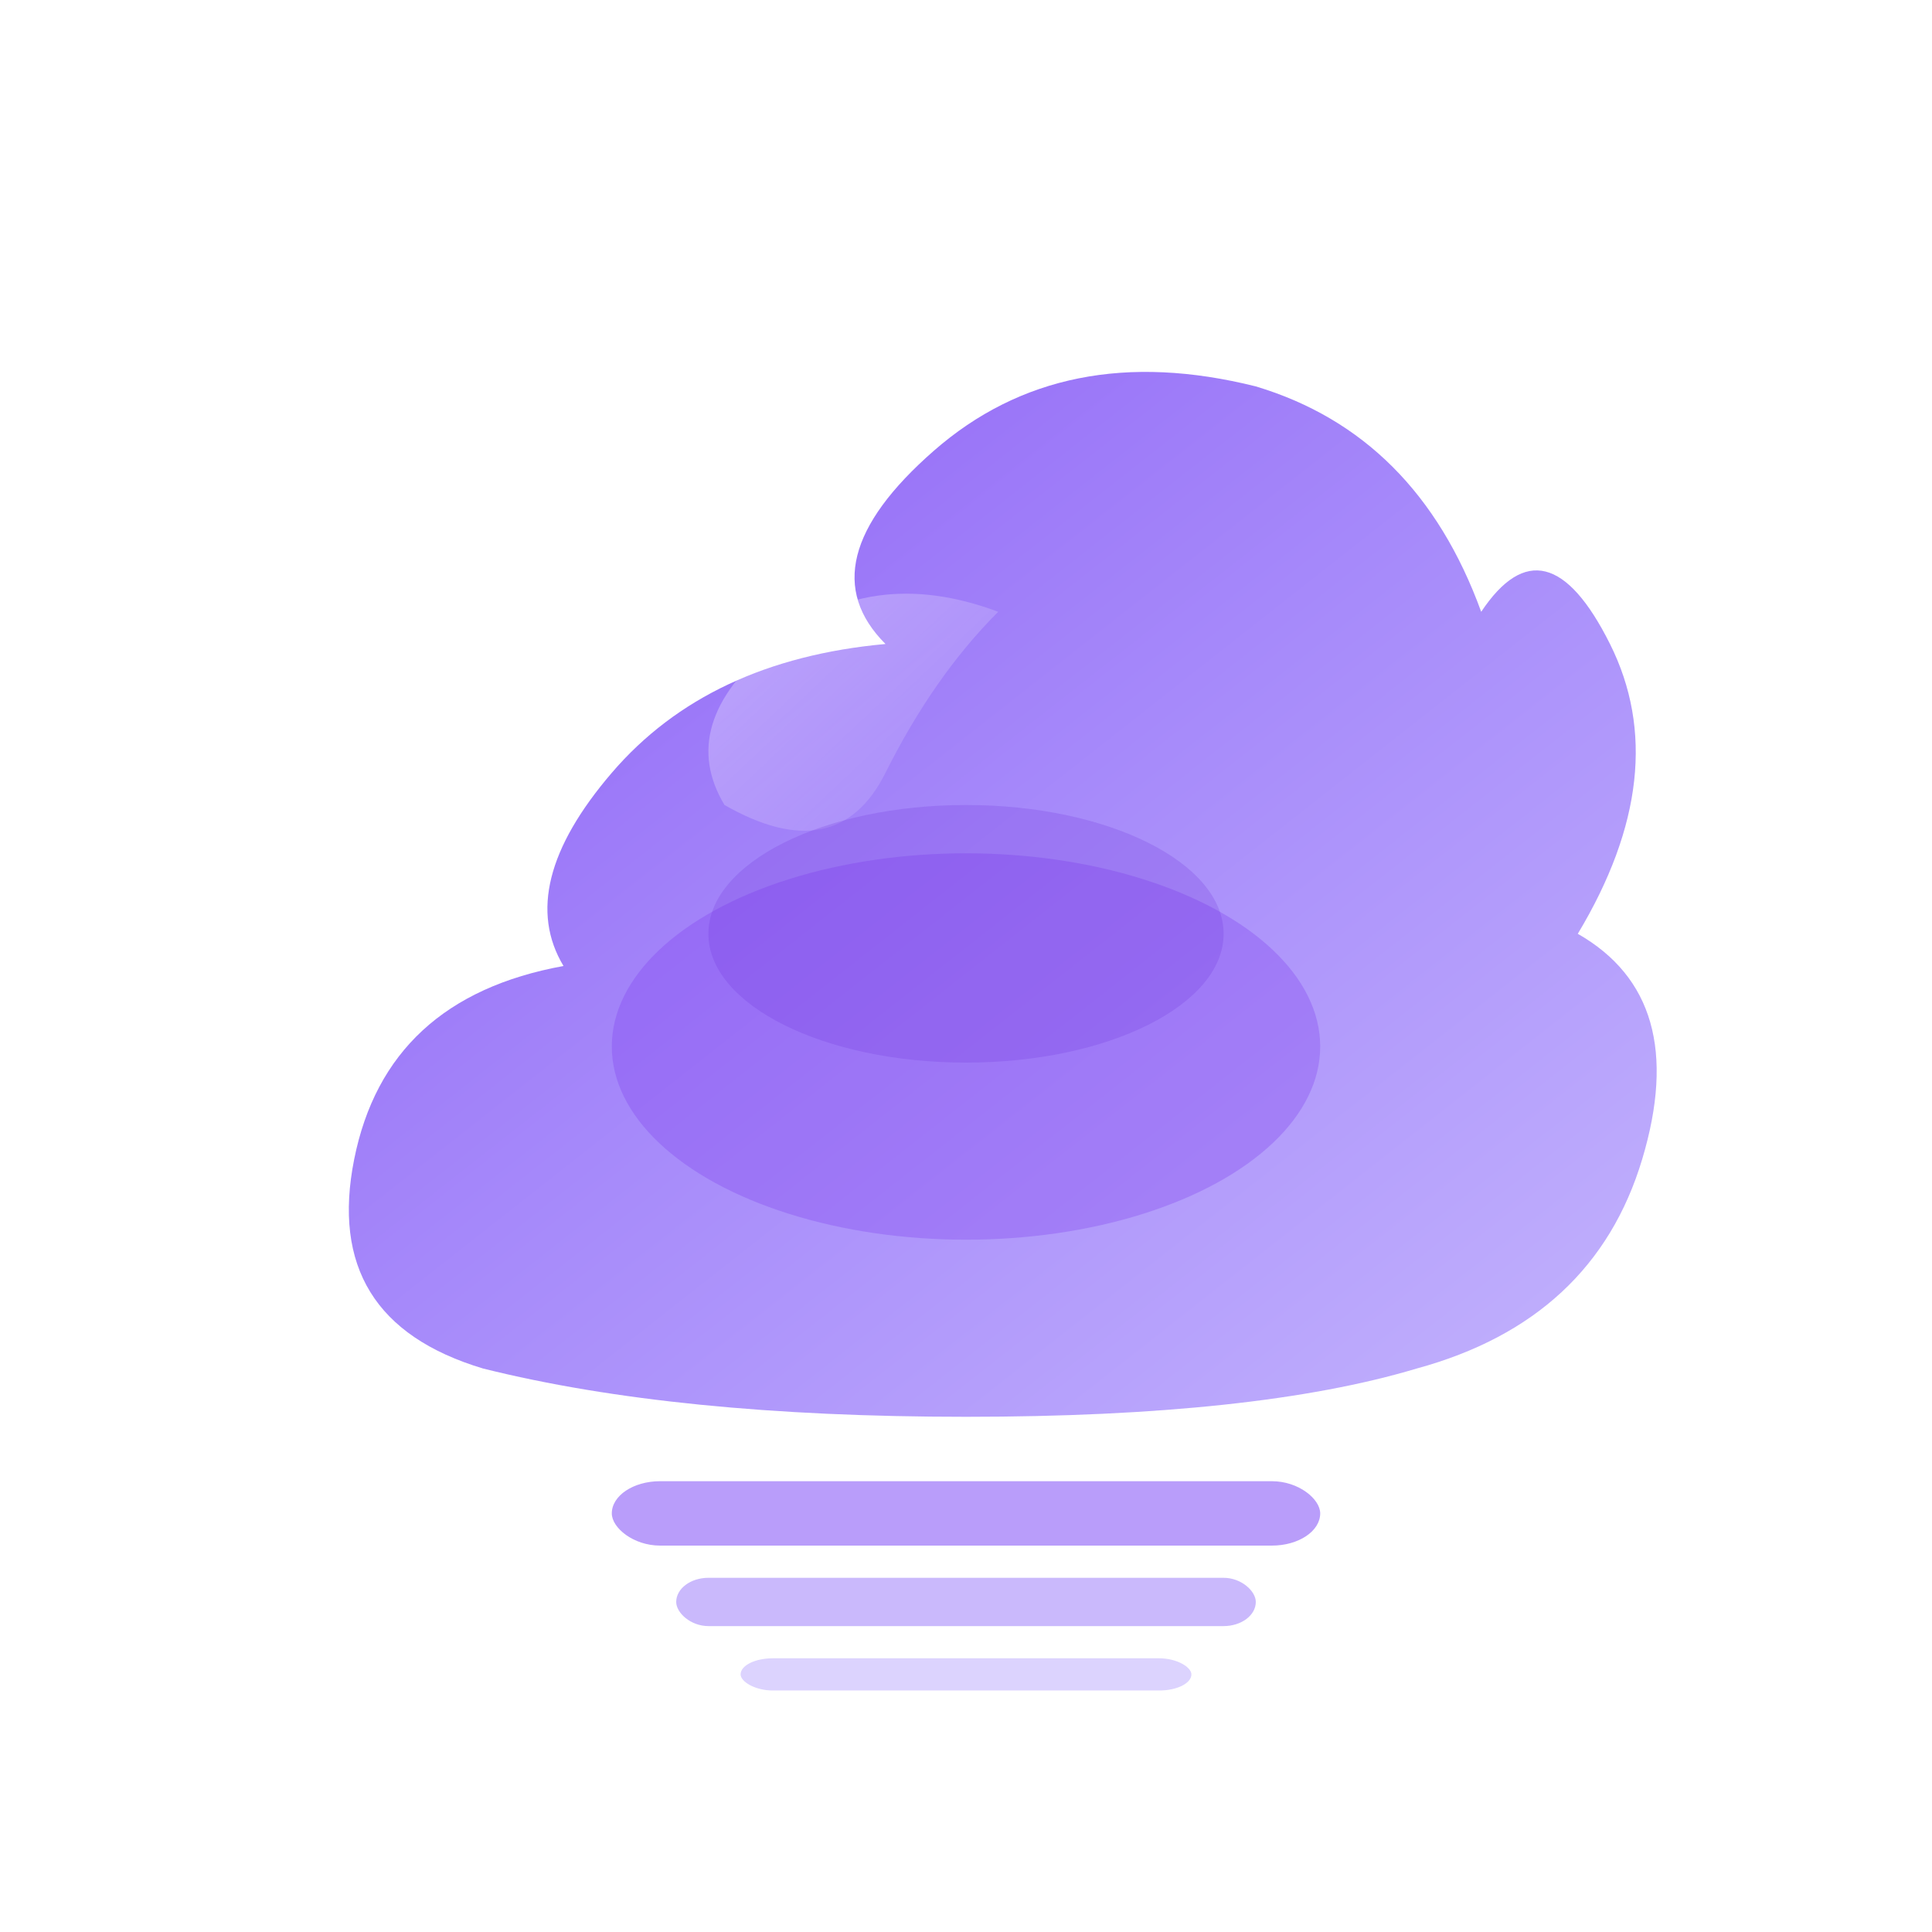<svg xmlns="http://www.w3.org/2000/svg" viewBox="0 0 120 120" fill="none">
  <defs>
    <linearGradient id="gello-gradient" x1="0%" y1="0%" x2="100%" y2="100%">
      <stop offset="0%" style="stop-color:#8B5CF6"/>
      <stop offset="50%" style="stop-color:#A78BFA"/>
      <stop offset="100%" style="stop-color:#C4B5FD"/>
    </linearGradient>
    <linearGradient id="gello-shine" x1="0%" y1="0%" x2="100%" y2="100%">
      <stop offset="0%" style="stop-color:#ffffff;stop-opacity:0.4"/>
      <stop offset="100%" style="stop-color:#ffffff;stop-opacity:0"/>
    </linearGradient>
    <filter id="gello-shadow" x="-20%" y="-20%" width="140%" height="140%">
      <feDropShadow dx="0" dy="4" stdDeviation="8" flood-color="#8B5CF6" flood-opacity="0.3"/>
    </filter>
  </defs>

  <!-- Main Gello blob - wobbly gelatin shape -->
  <g filter="url(#gello-shadow)">
    <!-- Base layer - bottom -->
    <path d="M30 85 Q20 82 22 72 Q24 62 35 60 Q32 55 38 48 Q44 41 55 40 Q50 35 58 28 Q66 21 78 24 Q88 27 92 38 Q96 32 100 40 Q104 48 98 58 Q105 62 102 72 Q99 82 88 85 Q78 88 60 88 Q42 88 30 85 Z" fill="url(#gello-gradient)"/>

    <!-- Shine highlight -->
    <path d="M45 50 Q42 45 48 40 Q54 35 62 38 Q58 42 55 48 Q52 54 45 50 Z" fill="url(#gello-shine)"/>

    <!-- Inner depth layers representing Effect Layers -->
    <ellipse cx="60" cy="65" rx="22" ry="12" fill="#7C3AED" opacity="0.3"/>
    <ellipse cx="60" cy="58" rx="16" ry="8" fill="#6D28D9" opacity="0.2"/>
  </g>

  <!-- Stacked layers effect - representing Effect's Layer system -->
  <g opacity="0.6">
    <rect x="38" y="92" rx="3" ry="3" width="44" height="4" fill="#8B5CF6"/>
    <rect x="42" y="98" rx="2" ry="2" width="36" height="3" fill="#A78BFA"/>
    <rect x="46" y="103" rx="2" ry="2" width="28" height="2" fill="#C4B5FD"/>
  </g>
</svg>
